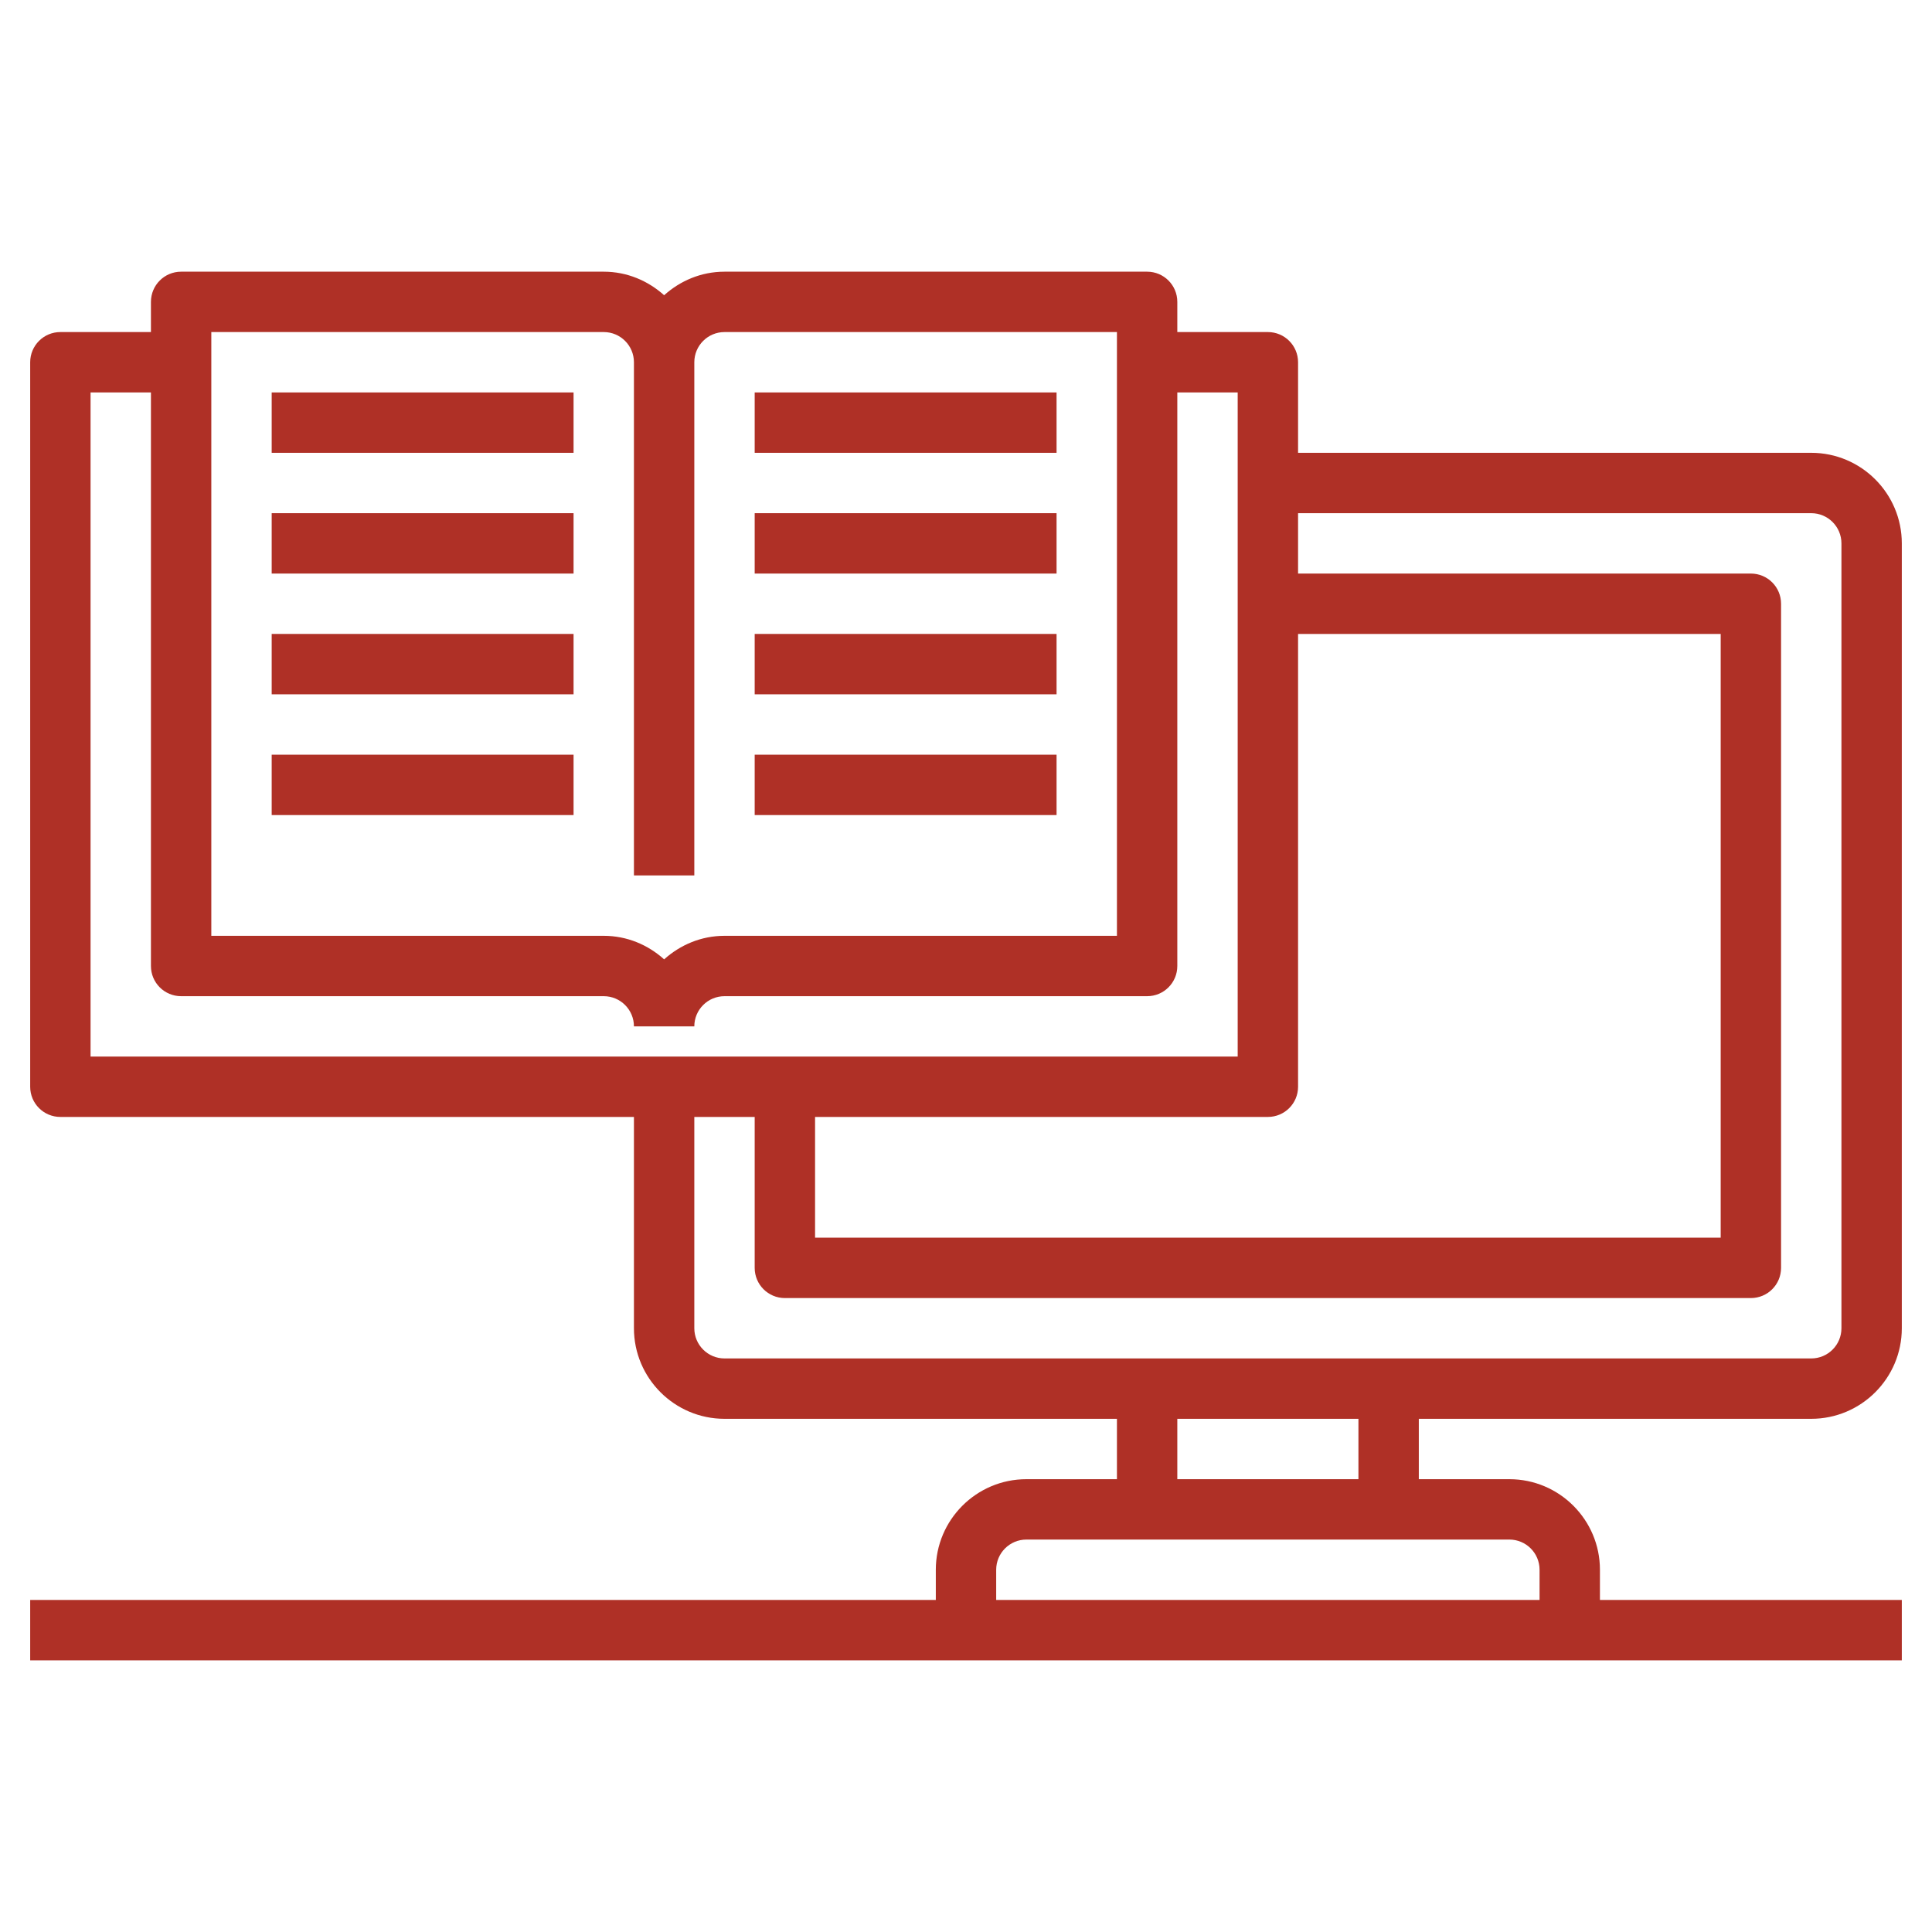 <?xml version="1.0"?>
<svg xmlns="http://www.w3.org/2000/svg" id="Layer_3" enable-background="new 0 0 64 64" height="512px" viewBox="0 0 64 64" width="512px"><g><g><path d="m60 47c1.654 0 3-1.346 3-3v-26c0-1.654-1.346-3-3-3h-17v-3c0-.553-.447-1-1-1h-3v-1c0-.553-.447-1-1-1h-14c-.771 0-1.468.301-2 .78-.532-.479-1.229-.78-2-.78h-14c-.553 0-1 .447-1 1v1h-3c-.553 0-1 .447-1 1v24c0 .553.447 1 1 1h19v7c0 1.654 1.346 3 3 3h13v2h-3c-1.654 0-3 1.346-3 3v1h-30v2h62v-2h-10v-1c0-1.654-1.346-3-3-3h-3v-2zm-17-11v-15h14v20h-30v-4h15c.553 0 1-.447 1-1zm-36-25h13c.552 0 1 .448 1 1v17h2v-17c0-.552.448-1 1-1h13v20h-13c-.771 0-1.468.301-2 .78-.532-.48-1.229-.78-2-.78h-13zm-4 2h2v19c0 .553.447 1 1 1h14c.552 0 1 .448 1 1h2c0-.552.448-1 1-1h14c.553 0 1-.447 1-1v-19h2v22h-38zm20 31v-7h2v5c0 .553.447 1 1 1h32c.553 0 1-.447 1-1v-22c0-.553-.447-1-1-1h-15v-2h17c.552 0 1 .448 1 1v26c0 .552-.448 1-1 1h-36c-.552 0-1-.448-1-1zm28 8v1h-18v-1c0-.552.448-1 1-1h16c.552 0 1 .448 1 1zm-6-3h-6v-2h6z" data-original="#000000" class="active-path" data-old_color="#000000" fill="#AF3026"/><path d="m25 13h10v2h-10z" data-original="#000000" class="active-path" data-old_color="#000000" fill="#AF3026"/><path d="m25 17h10v2h-10z" data-original="#000000" class="active-path" data-old_color="#000000" fill="#AF3026"/><path d="m25 21h10v2h-10z" data-original="#000000" class="active-path" data-old_color="#000000" fill="#AF3026"/><path d="m25 25h10v2h-10z" data-original="#000000" class="active-path" data-old_color="#000000" fill="#AF3026"/><path d="m9 13h10v2h-10z" data-original="#000000" class="active-path" data-old_color="#000000" fill="#AF3026"/><path d="m9 17h10v2h-10z" data-original="#000000" class="active-path" data-old_color="#000000" fill="#AF3026"/><path d="m9 21h10v2h-10z" data-original="#000000" class="active-path" data-old_color="#000000" fill="#AF3026"/><path d="m9 25h10v2h-10z" data-original="#000000" class="active-path" data-old_color="#000000" fill="#AF3026"/></g></g> </svg>
